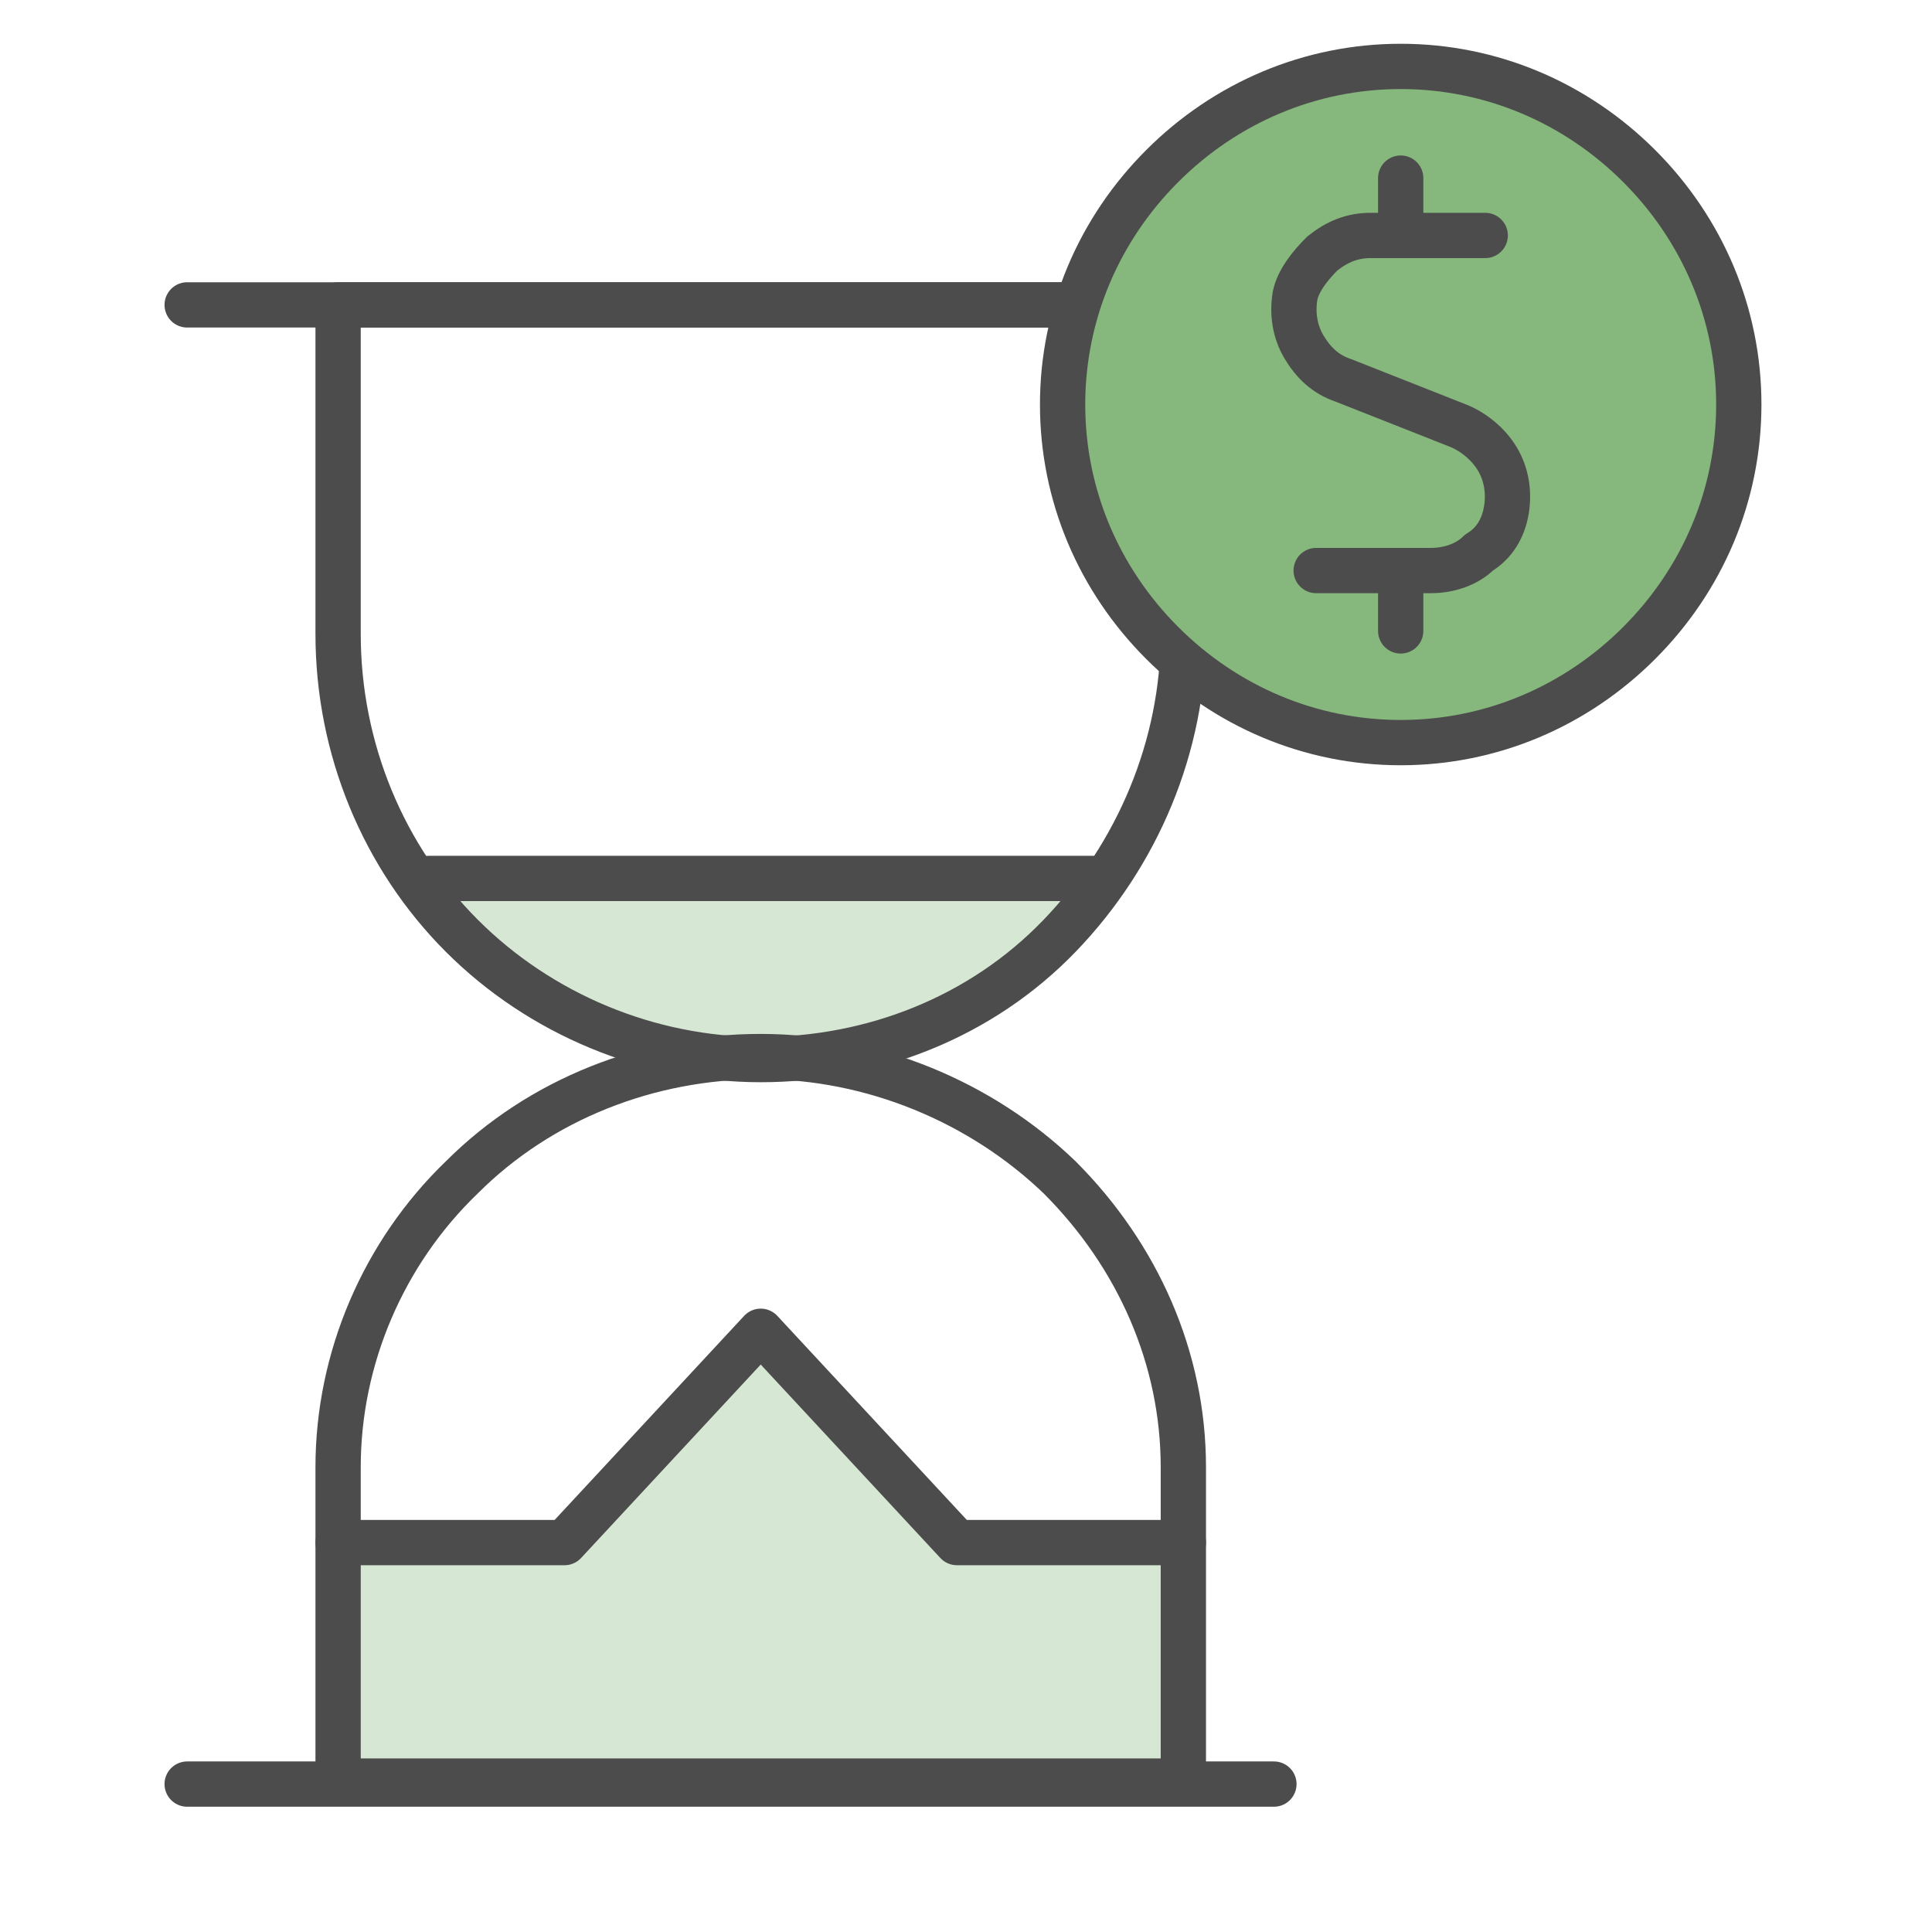 <svg viewBox="0 0 64 64" fill="none" xmlns="http://www.w3.org/2000/svg">
<path d="M11.2 58.7H39.2V51.1H31.7L25.2 44.1L18.8 51.1H11.2V58.7Z" fill="#D6E7D3"/>
<path d="M13.6 29.1H36.7C36.7 29.1 32.1 35.1 25.3 35.1C18.5 35.1 13.6 29.1 13.6 29.1Z" fill="#D6E7D3"/>
<path d="M39.2 21C39.2 24.7 37.7 28.3 35.1 31C32.5 33.7 28.9 35.1 25.2 35.1C21.5 35.1 17.9 33.6 15.3 31C12.7 28.4 11.2 24.8 11.2 21V10.1H39.2V21Z" stroke="#4C4C4C" stroke-width="1.5" stroke-linecap="round" stroke-linejoin="round"/>
<path d="M39.2 48.6C39.2 45 37.7 41.6 35.1 39C32.5 36.5 28.9 35 25.2 35C21.5 35 17.9 36.4 15.3 39C12.7 41.5 11.2 45 11.2 48.6V59H39.2V48.6Z" stroke="#4C4C4C" stroke-width="1.5" stroke-linecap="round" stroke-linejoin="round"/>
<path d="M6.2 10.1H42.2" stroke="#4C4C4C" stroke-width="1.5" stroke-linecap="round" stroke-linejoin="round"/>
<path d="M6.2 59.1H42.2" stroke="#4C4C4C" stroke-width="1.5" stroke-linecap="round" stroke-linejoin="round"/>
<path d="M11.2 51.1H18.7L25.2 44.1L31.7 51.1H39.2" stroke="#4C4C4C" stroke-width="1.5" stroke-linecap="round" stroke-linejoin="round"/>
<path d="M14.2 29.1H36.2" stroke="#4C4C4C" stroke-width="1.5" stroke-linecap="round" stroke-linejoin="round"/>
<path d="M35.2 13.4C35.2 16.4 36.4 19.2 38.5 21.3C40.6 23.4 43.4 24.6 46.4 24.6C49.4 24.6 52.2 23.4 54.3 21.3C56.4 19.2 57.6 16.4 57.6 13.4C57.6 10.4 56.4 7.6 54.3 5.5C52.2 3.4 49.4 2.2 46.4 2.2C43.4 2.2 40.6 3.4 38.5 5.5C36.4 7.6 35.2 10.4 35.2 13.4Z" fill="#86B77D" stroke="#4C4C4C" stroke-width="1.5" stroke-linecap="round" stroke-linejoin="round"/>
<path d="M49.2 7.8H45.4C44.8 7.8 44.3 8 43.8 8.4C43.4 8.8 43 9.3 42.9 9.8C42.8 10.4 42.9 11 43.2 11.5C43.5 12 43.9 12.4 44.5 12.6L48.3 14.1C48.8 14.3 49.3 14.7 49.6 15.2C49.9 15.7 50 16.3 49.9 16.9C49.8 17.5 49.5 18 49 18.3C48.6 18.7 48 18.9 47.4 18.9H43.6" stroke="#4C4C4C" stroke-width="1.5" stroke-linecap="round" stroke-linejoin="round"/>
<path d="M46.4 7.8V5.9" stroke="#4C4C4C" stroke-width="1.5" stroke-linecap="round" stroke-linejoin="round"/>
<path d="M46.4 20.9V19" stroke="#4C4C4C" stroke-width="1.5" stroke-linecap="round" stroke-linejoin="round"/>
</svg>
